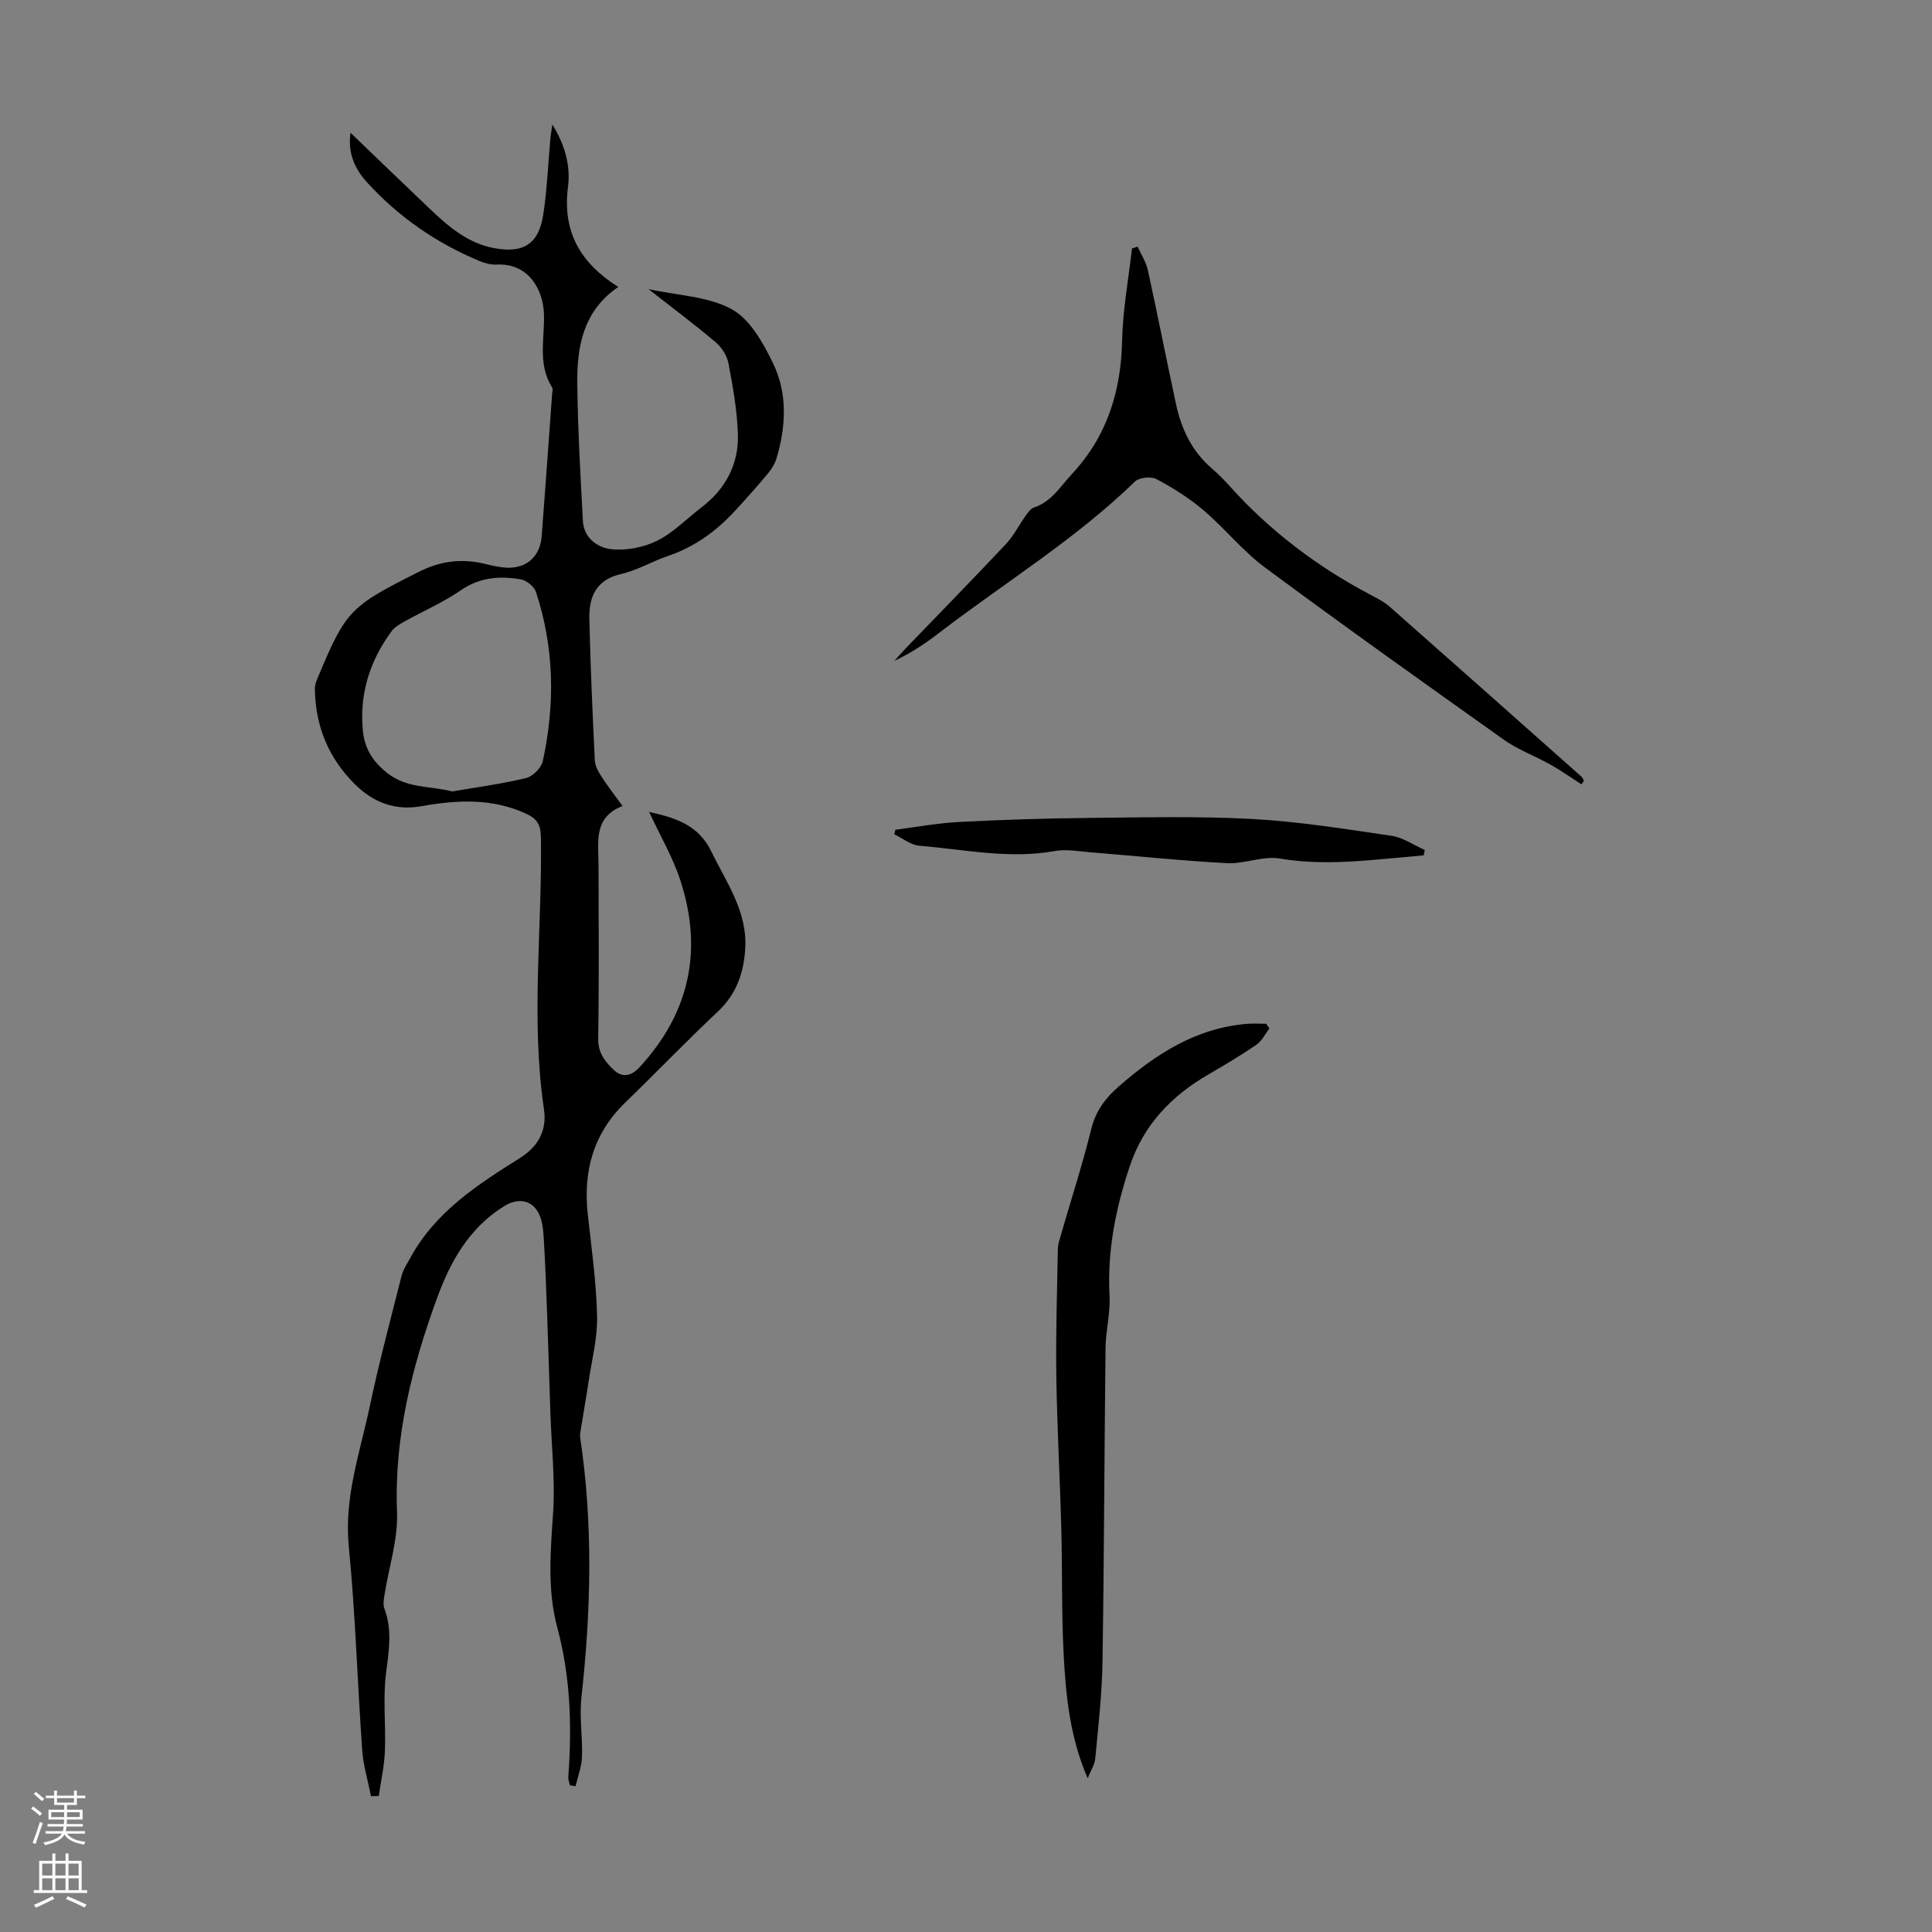 <svg enable-background="new 0 0 400 400" viewBox="0 0 400 400" xmlns="http://www.w3.org/2000/svg"><rect x="0" y="0" width="400" height="400" fill="#808080" stroke="none"/><g fill="#000001"><path d="m72.57 27.48c5.3 5.1 10.74 10.36 16.22 15.57 3.91 3.72 7.93 7.28 13.5 8.32 6.09 1.13 9.25-.83 10.19-6.97.8-5.19.99-10.46 1.47-15.7.07-.74.2-1.48.4-2.93 2.74 4.37 3.78 8.77 3.25 12.87-1.21 9.35 2.56 15.81 10.4 20.77-7.24 4.96-8.56 12.28-8.48 19.91.1 9.51.66 19.02 1.16 28.52.19 3.59 3.09 5.57 5.93 5.87 3.09.32 6.65-.38 9.45-1.76 3.34-1.65 6.07-4.53 9.1-6.84 5.07-3.86 7.83-9.02 7.61-15.31-.17-4.88-1.03-9.76-1.95-14.57-.3-1.6-1.42-3.34-2.69-4.41-4.34-3.67-8.9-7.07-13.88-10.97 6.14 1.35 12.38 1.5 17.25 4.17 3.79 2.08 6.51 6.98 8.55 11.19 3.03 6.24 2.7 13.05.72 19.69-.34 1.13-1.03 2.24-1.79 3.15-2.23 2.66-4.53 5.26-6.89 7.8-3.85 4.17-8.33 7.4-13.78 9.25-3.28 1.11-6.34 2.97-9.68 3.73-5.28 1.2-6.72 4.8-6.61 9.38.22 9.73.66 19.45 1.13 29.18.05 1.13.69 2.33 1.33 3.32 1.26 1.96 2.7 3.81 4.41 6.17-6.07 2.33-4.98 7.44-4.97 12.19.02 11.98.12 23.96-.07 35.94-.05 3.01 1.47 4.88 3.31 6.58 1.75 1.62 3.58 1.17 5.25-.63 10.34-11.21 13.15-24.15 8.5-38.54-1.58-4.9-4.26-9.44-6.52-14.32 5.35 1.2 10.19 2.61 12.9 8.22 3.11 6.42 7.43 12.35 7.01 19.95-.28 5.04-1.78 9.51-5.67 13.16-6.53 6.13-12.73 12.6-19.16 18.82-6.65 6.43-8.77 14.27-7.77 23.24.78 7 1.76 14.02 1.92 21.04.1 4.52-1.1 9.07-1.77 13.6-.48 3.21-1.06 6.4-1.57 9.61-.11.66-.25 1.35-.15 1.99 2.69 17.88 2.23 35.75.25 53.67-.45 4.07.26 8.26.11 12.38-.07 2.03-.86 4.03-1.33 6.04-.39-.07-.78-.13-1.18-.2-.11-.58-.36-1.17-.32-1.74.77-10.42.47-20.69-2.28-30.91-2.08-7.73-1.41-15.71-.87-23.69.46-6.87-.33-13.82-.56-20.74-.22-6.69-.42-13.38-.66-20.07-.2-5.36-.38-10.72-.71-16.07-.11-1.74-.27-3.64-1.03-5.15-1.5-2.98-4.47-3.23-7.21-1.51-7.25 4.54-11.1 11.44-13.9 19.14-5.19 14.27-8.85 28.75-8.24 44.21.22 5.65-1.7 11.38-2.59 17.09-.15.94-.34 2.03-.02 2.87 1.63 4.37.95 8.64.36 13.14-.71 5.36-.04 10.9-.26 16.34-.12 3.12-.83 6.22-1.27 9.33-.54 0-1.07 0-1.61.01-.63-3.18-1.59-6.33-1.82-9.53-1-14.06-1.4-28.17-2.78-42.19-1-10.16 2.33-19.43 4.35-28.98 1.91-9.07 4.31-18.05 6.59-27.04.35-1.36 1.2-2.6 1.89-3.86 5.17-9.41 13.85-15.01 22.57-20.49 3.89-2.45 5.65-5.78 5.01-10.13-2.76-18.75-.34-37.55-.63-56.32-.04-2.5-.73-3.78-2.99-4.83-7.08-3.28-14.36-2.91-21.72-1.59-5.42.97-9.94-.73-13.75-4.49-5.52-5.45-8.26-12.12-8.34-19.86-.01-.85.38-1.73.72-2.54 5.76-13.75 6.63-14.5 20.89-21.67 4.57-2.3 9.09-2.76 13.94-1.53 1.08.28 2.18.51 3.29.64 4.58.58 7.77-1.91 8.12-6.44.76-9.82 1.45-19.65 2.16-29.47.03-.44.21-1.01.01-1.32-3.02-4.75-1.57-9.96-1.69-15.04-.12-5.31-3.28-10.76-9.82-10.41-1.18.06-2.47-.29-3.58-.76-8.9-3.71-16.68-9.09-23.19-16.21-3.08-3.36-3.97-6.72-3.47-10.33zm21.07 136.38c5.11-.88 10.27-1.56 15.3-2.78 1.38-.34 3.13-2.11 3.44-3.5 2.56-11.77 2.39-23.51-1.42-35.03-.37-1.12-1.95-2.4-3.14-2.6-4.34-.75-8.48-.45-12.41 2.26-3.66 2.52-7.81 4.31-11.71 6.49-.95.53-1.99 1.13-2.62 1.98-4.48 6.06-6.65 12.87-5.97 20.43.33 3.69 1.91 6.44 5.05 8.92 4.18 3.29 8.77 2.62 13.48 3.83z"/><path d="m235.53 51.05c.72 1.62 1.75 3.17 2.12 4.87 2.03 9.26 3.85 18.57 5.85 27.83 1.11 5.14 3.3 9.71 7.39 13.23 1.35 1.17 2.62 2.45 3.81 3.78 8.32 9.25 18.08 16.6 29.06 22.39 1.38.73 2.82 1.46 3.98 2.48 13.26 11.69 26.46 23.43 39.68 35.17.23.21.35.55.52.83-.17.26-.33.52-.5.77-1.57-1.03-3.13-2.07-4.72-3.08-.83-.53-1.69-1.01-2.56-1.47-2.92-1.55-6.07-2.77-8.75-4.66-16.59-11.79-33.18-23.59-49.53-35.71-4.63-3.43-8.32-8.11-12.74-11.87-2.94-2.5-6.28-4.59-9.69-6.41-1.12-.6-3.58-.36-4.46.49-12.36 12-27.04 20.97-40.61 31.38-2.82 2.17-5.78 4.15-9.21 5.75.73-.81 1.45-1.65 2.21-2.44 6.99-7.26 14.04-14.46 20.94-21.8 1.56-1.66 2.6-3.8 3.94-5.68.5-.69 1.07-1.58 1.8-1.82 3.66-1.21 5.44-4.33 7.87-6.94 7.33-7.88 10.17-17.17 10.4-27.74.14-6.33 1.32-12.64 2.04-18.96.39-.11.78-.25 1.16-.39z"/><path d="m262.82 212.92c-.88 1.15-1.56 2.6-2.69 3.38-3.22 2.21-6.59 4.2-9.97 6.17-7.61 4.42-13.36 10.38-16.22 18.88-2.94 8.76-4.73 17.65-4.22 26.98.19 3.54-.78 7.12-.83 10.68-.25 21.7-.29 43.4-.63 65.09-.1 6.66-.87 13.32-1.5 19.97-.12 1.32-.97 2.58-1.57 4.1-3.75-8.64-4.56-17.43-5-26.21-.42-8.37-.23-16.76-.45-25.14-.28-10.61-.88-21.21-1.04-31.82-.13-8.81.16-17.64.32-26.45.02-.98.37-1.97.65-2.94 2.11-7.3 4.45-14.54 6.28-21.91.93-3.71 2.89-6.33 5.66-8.75 7.73-6.76 16.07-12.13 26.64-12.98 1.29-.1 2.6-.01 3.9-.01.23.33.45.65.67.96z"/><path d="m185.38 171.79c4.38-.56 8.75-1.38 13.15-1.61 8.81-.46 17.63-.74 26.45-.83 11.41-.11 22.85-.4 34.24.21 9.67.52 19.3 2.08 28.9 3.49 2.38.35 4.58 1.92 6.86 2.93-.07.37-.14.74-.21 1.11-3.59.33-7.17.67-10.76.97-6.35.54-12.63.77-19.03-.31-3.49-.59-7.32 1.15-10.94.96-9.47-.5-18.9-1.5-28.36-2.26-2.43-.2-4.96-.68-7.3-.25-9.46 1.71-18.73-.34-28.05-1.1-1.78-.15-3.45-1.55-5.18-2.37.07-.3.15-.62.23-.94z"/></g><path d="m6.44 374.46.42-.45c.65.47 1.27.95 1.85 1.44l-.45.49c-.65-.56-1.25-1.06-1.82-1.48m.93 7.33-.63-.26c.55-1.36 1.05-2.8 1.52-4.33.19.1.38.19.59.27-.46 1.29-.95 2.73-1.48 4.32m-.38-10.38.44-.42c.43.34 1.01.82 1.74 1.44l-.49.49c-.53-.51-1.09-1.01-1.69-1.51m2.5.35h1.72v-1.04h.59v1.04h3.52v-1.04h.59v1.04h1.75v.53h-1.75v1.42h-2.03v.97h3.22v2.03h-3.24c0 .35-.01.66-.03.93h3.32v.53h-3.37c-.03.27-.08.58-.15.94h3.96v.53h-3.71c.67.92 1.93 1.48 3.79 1.68-.13.24-.23.44-.29.59-2.13-.38-3.48-1.08-4.04-2.12-.43.97-1.77 1.72-4.03 2.23-.09-.19-.2-.37-.33-.55 2.1-.42 3.37-1.03 3.81-1.83h-3.36v-.53h3.58c.08-.29.13-.61.16-.94h-3.33v-.53h3.39c.02-.27.04-.58.04-.93h-3.23v-2.03h3.25v-.97h-2.07v-1.42h-1.73zm1.12 3.44v1h2.65c.01-.3.02-.44.01-.4v-.25-.35zm1.19-2h3.52v-.91h-3.52zm4.71 2h-2.63v.59c0 .15-.01.28-.01.4h2.64z" fill="#fbfafa"/><path d="m13.56 383.74h.63v1.52h2.72v6.07h1.13v.6h-11.06v-.6h1.13v-6.07h2.73v-1.52h.63v1.52h2.1v-1.52zm-2.69 8.83.38.56c-1.24.63-2.53 1.25-3.85 1.85-.1-.21-.21-.42-.34-.63 1.36-.55 2.63-1.15 3.81-1.78m-2.13-4.27h2.1v-2.45h-2.1zm0 3.04h2.1v-2.46h-2.1zm2.72-3.04h2.1v-2.45h-2.1zm0 3.04h2.1v-2.46h-2.1zm6.07 3.6c-1.41-.71-2.7-1.3-3.86-1.78l.35-.56c1.45.62 2.75 1.19 3.88 1.72zm-1.25-9.09h-2.1v2.45h2.1zm-2.09 5.49h2.1v-2.46h-2.1z" fill="#fbfafa"/></svg>